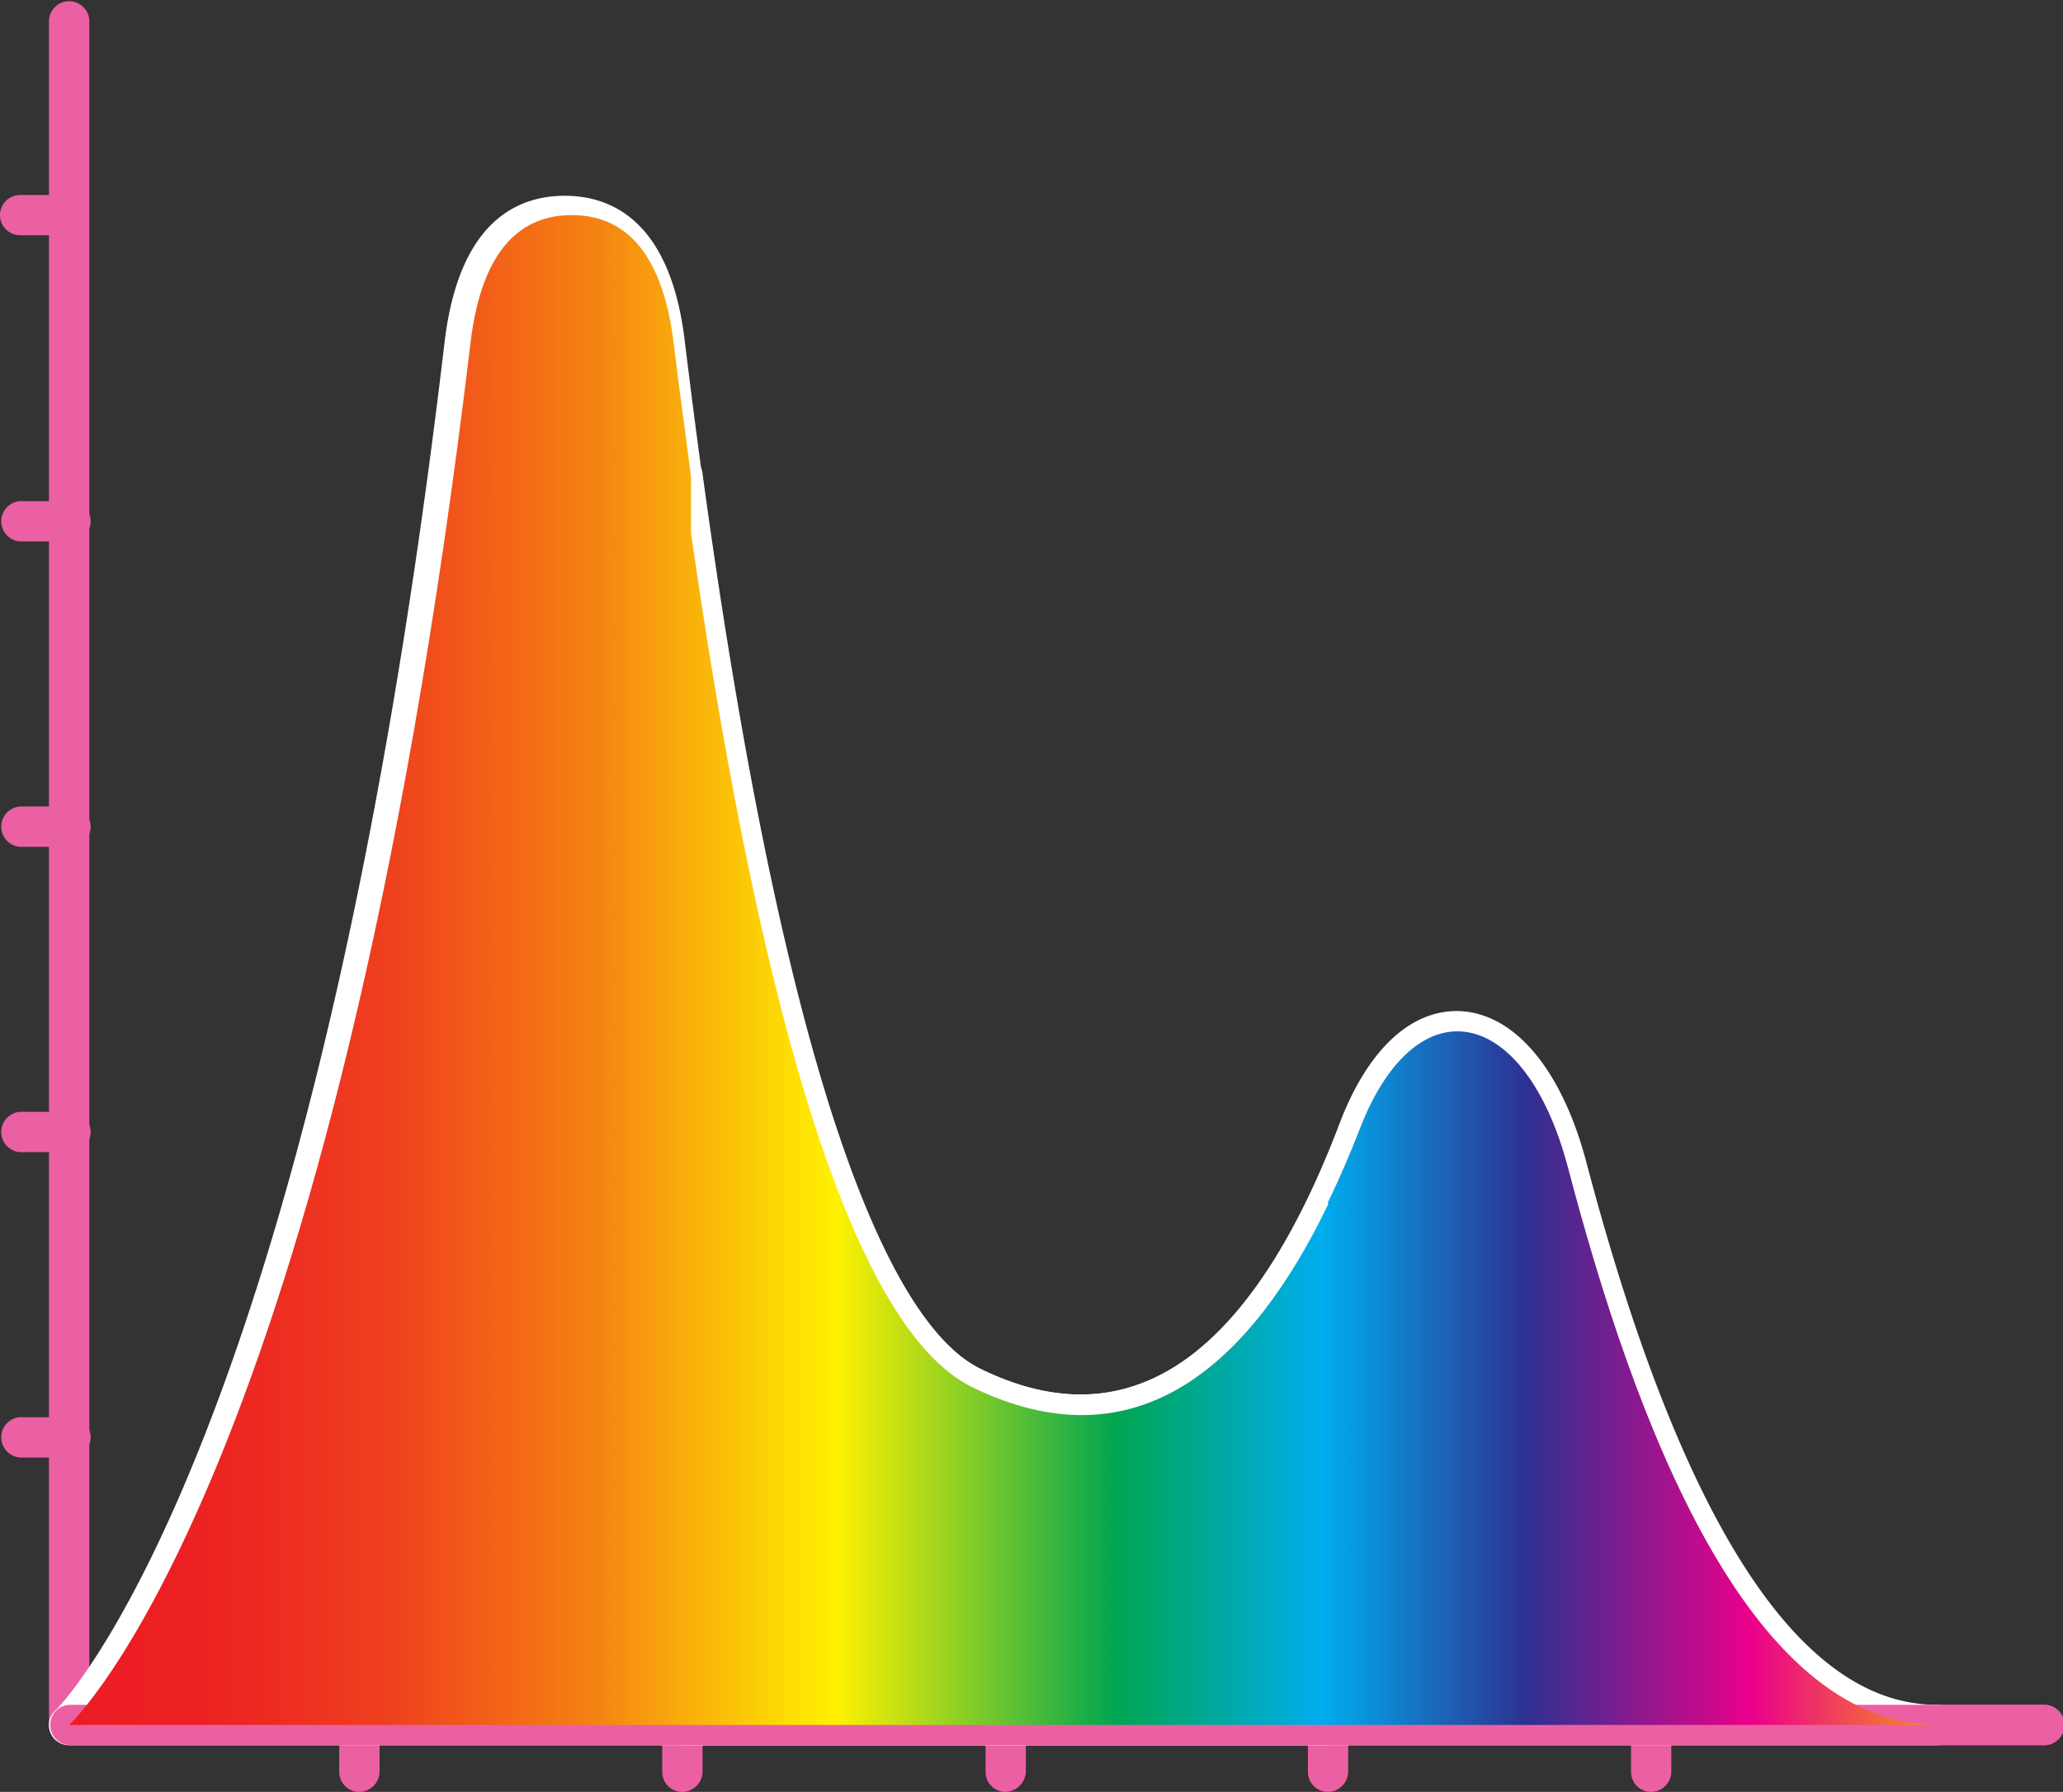<svg id="Layer_1" data-name="Layer 1" xmlns="http://www.w3.org/2000/svg" xmlns:xlink="http://www.w3.org/1999/xlink" viewBox="0 0 238.85 207.5"><rect x="0" y="0" width="238.85" height="207.5" fill="#333333" stroke="none"/><defs><style>.cls-1{fill:#4daa47;}.cls-2{fill:#1ea8e0;}.cls-3{fill:#f05e64;}.cls-4{fill:#eb60a2;}.cls-5{fill:#fff;}.cls-6{fill:url(#linear-gradient);}</style><linearGradient id="linear-gradient" x1="8.02" y1="112.33" x2="224.39" y2="112.33" gradientUnits="userSpaceOnUse"><stop offset="0" stop-color="#ec1c24"/><stop offset="0.06" stop-color="#ec2023"/><stop offset="0.11" stop-color="#ed2c21"/><stop offset="0.17" stop-color="#ef401e"/><stop offset="0.22" stop-color="#f25d19"/><stop offset="0.28" stop-color="#f58113"/><stop offset="0.33" stop-color="#f9ae0b"/><stop offset="0.39" stop-color="#fee103"/><stop offset="0.41" stop-color="#fff100"/><stop offset="0.56" stop-color="#00a551"/><stop offset="0.67" stop-color="#00adee"/><stop offset="0.78" stop-color="#2e3191"/><stop offset="0.9" stop-color="#eb008b"/><stop offset="1" stop-color="#f6921e"/></linearGradient></defs><g id="Layer_27" data-name="Layer 27"><path class="cls-1" d="M79,199.75h74.83V139.3c-8.86,18.47-22,30.69-41.24,21.36C96.84,153,86.21,107.57,79.12,55.23Z"/><path class="cls-2" d="M153.76,199.75h70.63c-22.12,0-35.18-35.36-42.83-64.47-5-19-17.63-21.45-24.16-4.47q-1.68,4.33-3.64,8.39Z"/><path class="cls-3" d="M79,55.14c-.65-5.13-1.39-10.26-2-15.39-1.4-11.29-6.16-14.84-11.67-14.84h0c-5.5,0-10.26,3.55-11.57,14.84C38.25,171.67,8,199.75,8,199.75H79Z"/><path class="cls-4" d="M8,202.09a2.32,2.32,0,0,1-2.33-2.34V2.33a2.34,2.34,0,0,1,4.67,0V199.66A2.4,2.4,0,0,1,8,202.09Z"/><path class="cls-4" d="M236.51,202.09H8a2.34,2.34,0,0,1,0-4.67H236.51a2.34,2.34,0,1,1,0,4.67Z"/><path class="cls-4" d="M8,27.24H2.33a2.33,2.33,0,0,1,0-4.66H8a2.33,2.33,0,1,1,0,4.66Z"/><path class="cls-4" d="M8,62.7H2.33a2.34,2.34,0,0,1,0-4.67H8A2.34,2.34,0,1,1,8,62.7Z"/><path class="cls-4" d="M8,98.06H2.33a2.34,2.34,0,0,1,0-4.67H8a2.34,2.34,0,1,1,0,4.67Z"/><path class="cls-4" d="M8,133.42H2.33a2.34,2.34,0,0,1,0-4.67H8a2.34,2.34,0,1,1,0,4.67Z"/><path class="cls-4" d="M8,168.78H2.33a2.34,2.34,0,0,1,0-4.67H8a2.34,2.34,0,1,1,0,4.67Z"/><path class="cls-4" d="M41.61,207.5a2.31,2.31,0,0,1-2.33-2.33v-5.42a2.33,2.33,0,1,1,4.66,0v5.42A2.36,2.36,0,0,1,41.61,207.5Z"/><path class="cls-4" d="M79,207.5a2.31,2.31,0,0,1-2.33-2.33v-5.42a2.34,2.34,0,0,1,4.67,0v5.42A2.37,2.37,0,0,1,79,207.5Z"/><path class="cls-4" d="M116.44,207.5a2.31,2.31,0,0,1-2.33-2.33v-5.42a2.33,2.33,0,1,1,4.66,0v5.42A2.44,2.44,0,0,1,116.44,207.5Z"/><path class="cls-4" d="M153.76,207.5a2.31,2.31,0,0,1-2.33-2.33v-5.42a2.33,2.33,0,1,1,4.66,0v5.42A2.37,2.37,0,0,1,153.76,207.5Z"/><path class="cls-4" d="M191.17,207.5a2.31,2.31,0,0,1-2.33-2.33v-5.42a2.33,2.33,0,1,1,4.66,0v5.42A2.36,2.36,0,0,1,191.17,207.5Z"/><path class="cls-5" d="M224.39,202.09H8a2.32,2.32,0,0,1-2.33-2.34,2.16,2.16,0,0,1,.75-1.67c.28-.28,29.85-29.58,45.06-158.52,1.68-14,8.49-16.89,13.9-16.89s12.23,2.89,13.9,16.8c10.92,89.94,24.64,114.38,34.25,119.05,6.81,3.35,13.15,3.82,18.84,1.58,8.87-3.45,16.52-13.62,22.77-30.13,3.26-8.49,8.3-13.16,14-12.88,6.35.37,11.76,6.91,14.56,17.63,11,41.62,24.63,62.7,40.58,62.7a2.31,2.31,0,0,1,2.33,2.33,2.23,2.23,0,0,1-2.23,2.34ZM13.06,197.42H210.3c-12.13-8.58-22.39-28.92-31-61.48h0c-2.24-8.49-6.16-13.9-10.35-14.09-3.46-.19-7,3.54-9.43,9.89-6.81,17.73-15.39,28.74-25.47,32.75-6.9,2.7-14.55,2.14-22.67-1.78C95.73,155.16,83.69,115,74.55,40,73,27.34,67.18,27.34,65.31,27.34s-7.74,0-9.33,12.78C43.57,146.85,21.55,185.85,13.06,197.42Z"/><path class="cls-5" d="M153.76,202.09H79a2.32,2.32,0,0,1-2.33-2.34V55.14a2.34,2.34,0,0,1,4.67-.28c10.63,77.91,23.42,99.36,32.19,103.66,6.53,3.17,12.59,3.82,18.1,1.86,7.55-2.61,14.27-10.07,20.06-22.11a2.34,2.34,0,0,1,3.07-1.12,2.27,2.27,0,0,1,1.31,2.15v60.45a2.37,2.37,0,0,1-2.33,2.34Zm-72.4-4.67h70.16V148.35c-5.41,8.49-11.48,14.08-18.29,16.42s-14,1.58-21.64-2.15c-12.13-5.88-22-31.25-30.14-77.25v112Z"/><path class="cls-4" d="M236.51,202.09H8a2.34,2.34,0,0,1,0-4.67H236.51a2.34,2.34,0,1,1,0,4.67Z"/><path class="cls-6" d="M181.56,135.28c-5-19-17.63-21.45-24.16-4.47q-1.68,4.33-3.64,8.39v.29c-8.86,18.36-22,30.47-41.15,21.17C97.5,153.33,87.1,111.27,80,61.69V55.14C79.35,50,78.6,44.88,78,39.75,76.61,28.46,71.79,24.91,66.2,24.91S55.8,28.46,54.47,39.75C38.68,171.67,8,199.75,8,199.75H224.39C202.27,199.75,189.21,164.39,181.56,135.28Z"/></g></svg>